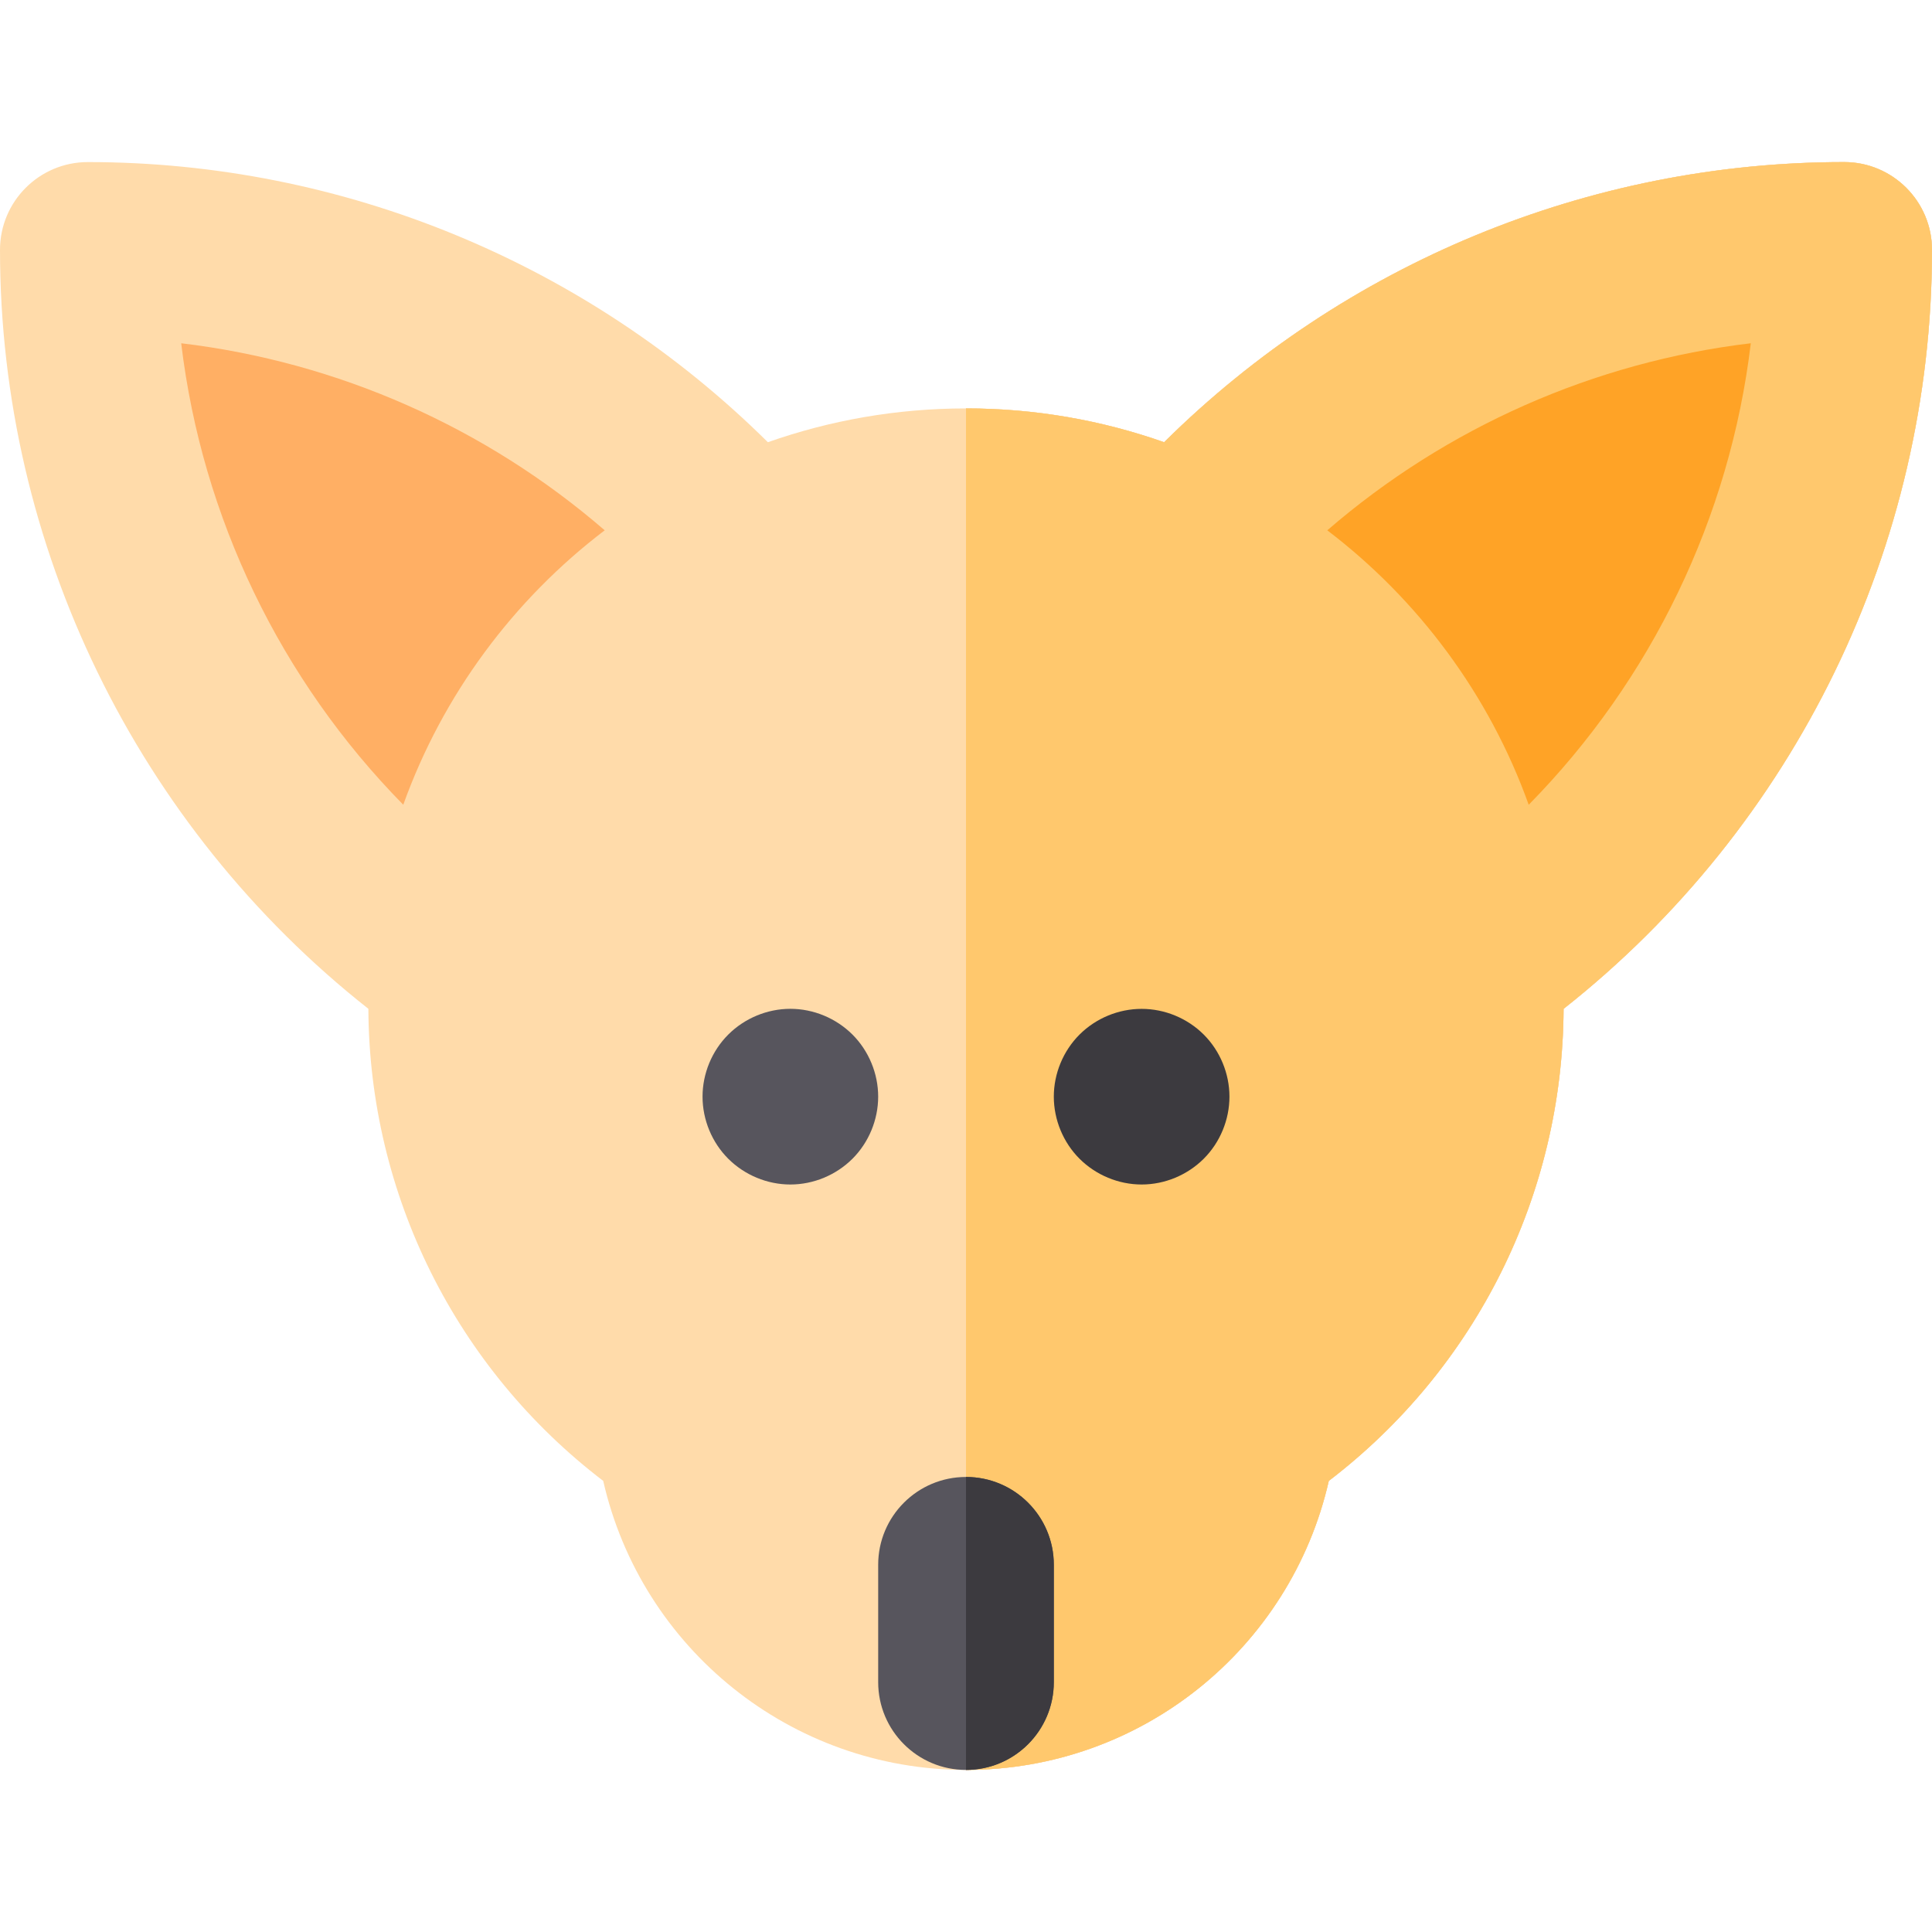 <?xml version="1.0" encoding="iso-8859-1"?>
<!-- Generator: Adobe Illustrator 16.0.0, SVG Export Plug-In . SVG Version: 6.00 Build 0)  -->
<!DOCTYPE svg PUBLIC "-//W3C//DTD SVG 1.1//EN" "http://www.w3.org/Graphics/SVG/1.1/DTD/svg11.dtd">
<svg xmlns="http://www.w3.org/2000/svg" xmlns:xlink="http://www.w3.org/1999/xlink" version="1.1" id="Layer_1" x="0px" y="0px" width="512" height="512" viewBox="0 0 330 330" style="enable-background:new 0 0 330 330;" xml:space="preserve">
<g>
	<path style="fill:#EFC27B;" d="M315,27.684c-43.609,0-85.355,17.324-116.158,47.85C188.246,71.799,176.857,69.76,165,69.76v182.518   v50.039c29.951,0,55.462-20.785,61.968-49.369c25.108-19.191,39.958-48.84,40.104-80.629C306.614,141.123,330,93.268,330,42.684   C330,34.398,323.284,27.684,315,27.684z"/>
	<path style="fill:#FFDBAA;" d="M315,27.684c-43.609,0-85.355,17.324-116.158,47.85C188.246,71.799,176.857,69.76,165,69.76   s-23.246,2.039-33.842,5.773C100.355,45.008,58.607,27.684,15,27.684c-8.284,0-15,6.715-15,15   c0,50.58,23.383,98.432,62.921,129.629c0.145,31.793,14.999,61.445,40.112,80.635c6.51,28.588,32.021,49.369,61.967,49.369   c29.951,0,55.462-20.785,61.968-49.369c25.108-19.191,39.958-48.84,40.104-80.629C306.614,141.123,330,93.268,330,42.684   C330,34.398,323.284,27.684,315,27.684z"/>
	<path style="fill:#FFC86D;" d="M315,27.684c-43.609,0-85.355,17.324-116.158,47.85C188.246,71.799,176.857,69.76,165,69.76v182.518   v50.039c29.951,0,55.462-20.785,61.968-49.369c25.108-19.191,39.958-48.84,40.104-80.629C306.614,141.123,330,93.268,330,42.684   C330,34.398,323.284,27.684,315,27.684z"/>
	<g>
		<path style="fill:#57555D;" d="M165,252.277c-8.284,0-15,6.717-15,15v20.039c0,8.285,6.716,15,15,15s15-6.715,15-15v-20.039    C180,258.994,173.284,252.277,165,252.277z"/>
		<path style="fill:#3C3A3F;" d="M165,252.277v50.039c8.284,0,15-6.715,15-15v-20.039C180,258.994,173.284,252.277,165,252.277z"/>
	</g>
	<path style="fill:#FFA326;" d="M261.115,137.459c20.953-21.301,34.377-49.068,37.935-78.828   c-26.75,3.189-51.964,14.34-72.341,31.951C242.297,102.449,254.381,118.689,261.115,137.459z"/>
	<path style="fill:#FFAF64;" d="M103.289,90.58C82.913,72.971,57.699,61.82,30.95,58.631c3.558,29.758,16.979,57.523,37.931,78.824   C75.617,118.686,87.701,102.447,103.289,90.58z"/>
	<path style="fill:#57555D;" d="M134.999,202.322c3.95,0,7.81-1.609,10.61-4.4c2.79-2.789,4.39-6.66,4.39-10.609   c0-3.941-1.6-7.811-4.39-10.6c-2.801-2.791-6.66-4.4-10.61-4.4c-3.949,0-7.81,1.609-10.608,4.4   c-2.791,2.789-4.392,6.658-4.392,10.6c0,3.949,1.601,7.82,4.392,10.609C127.189,200.713,131.05,202.322,134.999,202.322z"/>
	<path style="fill:#3C3A3F;" d="M194.999,172.322c-3.949,0-7.81,1.6-10.608,4.391c-2.791,2.789-4.392,6.658-4.392,10.6   c0,3.949,1.601,7.82,4.392,10.609c2.799,2.791,6.659,4.4,10.608,4.4c3.95,0,7.81-1.609,10.61-4.4c2.79-2.789,4.39-6.66,4.39-10.609   c0-3.941-1.6-7.811-4.39-10.6C202.809,173.922,198.949,172.322,194.999,172.322z"/>
</g>















</svg>
